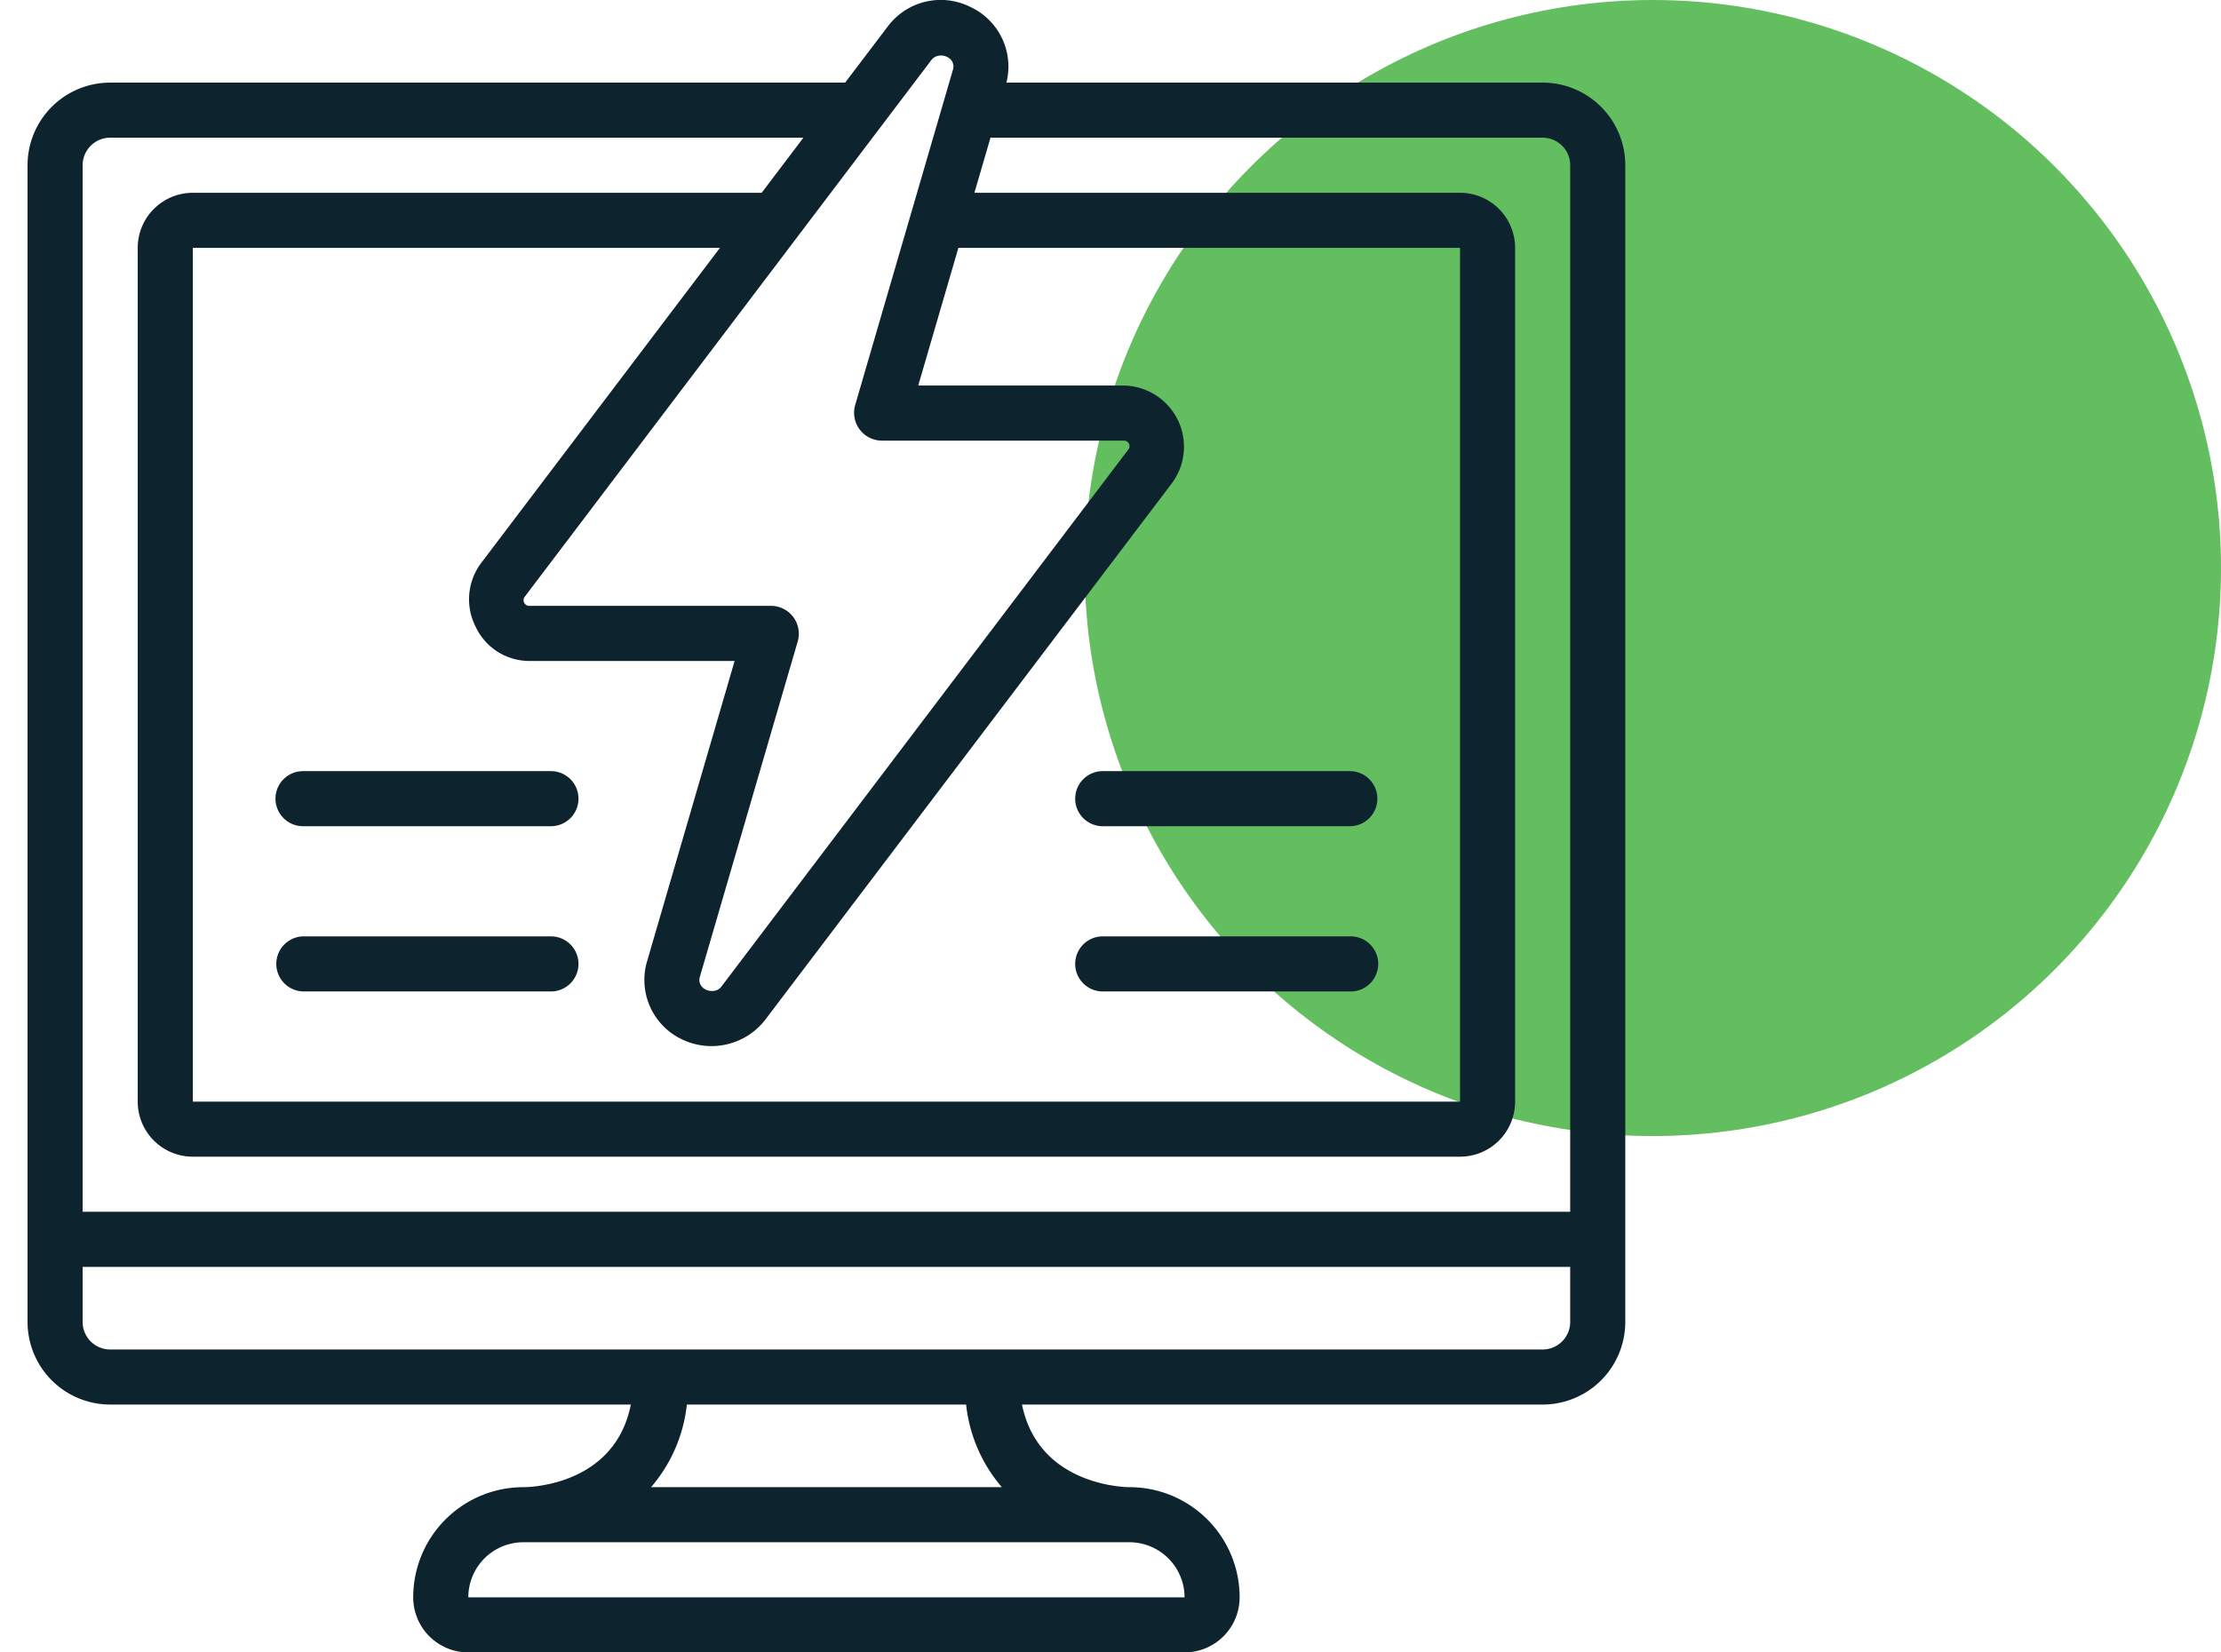 <svg width="86" height="64" fill="none" xmlns="http://www.w3.org/2000/svg"><circle cx="64" cy="22" r="22" fill="#63BE60"/><g clip-path="url(#clip0_18_399)" fill="#0D242E"><path d="M37.574.269a2.56 2.56 0 00-3.2.758L32.725 3.2H4.267a3.2 3.2 0 00-3.2 3.2v44.8a3.2 3.2 0 003.2 3.2h20.16c-.605 3.06-3.767 3.2-4.16 3.2A4.266 4.266 0 0016 61.867 2.133 2.133 0 0018.133 64h27.734A2.133 2.133 0 0048 61.867a4.266 4.266 0 00-4.267-4.267c-.157 0-3.52-.051-4.16-3.2h20.16a3.2 3.2 0 003.2-3.2V6.4a3.2 3.2 0 00-3.2-3.2H38.97A2.546 2.546 0 0037.574.269zm-19.16 23.998a2.297 2.297 0 002.072 1.333h7.959l-3.407 11.693a2.548 2.548 0 001.386 2.971 2.635 2.635 0 003.2-.758l15.749-20.784a2.37 2.37 0 00-1.86-3.789h-7.958L37.11 9.6h19.424v33.067H7.467V9.6h20.41l-9.25 12.211a2.339 2.339 0 00-.213 2.456zM36.066 2.324c.28-.363.96-.12.838.36L33.11 15.7a1.08 1.08 0 001.024 1.366h9.38a.213.213 0 01.166.358L27.933 38.212c-.27.356-.96.119-.838-.362l3.796-13.014a1.078 1.078 0 00-1.024-1.37h-9.38a.222.222 0 01-.213-.247.221.221 0 01.047-.11L36.066 2.323zm9.8 59.543H18.134a2.133 2.133 0 012.134-2.134h23.466a2.139 2.139 0 012.134 2.134zM38.79 57.6H25.21a5.867 5.867 0 001.386-3.2h10.813a5.866 5.866 0 001.383 3.2h-.002zm20.944-5.333H4.267A1.066 1.066 0 013.2 51.2v-2.133h57.6V51.2a1.067 1.067 0 01-1.067 1.067zM60.8 6.4v40.533H3.2V6.4a1.067 1.067 0 011.067-1.067h26.842l-1.616 2.134H7.467A2.133 2.133 0 005.333 9.6v33.067A2.133 2.133 0 007.467 44.8h49.066a2.134 2.134 0 002.134-2.133V9.6a2.133 2.133 0 00-2.134-2.133H37.731l.622-2.134h21.38A1.067 1.067 0 0160.8 6.4z"/><path d="M10.667 30.933A1.067 1.067 0 0011.733 32h9.6a1.066 1.066 0 100-2.133h-9.6a1.067 1.067 0 00-1.066 1.066zm10.666 5.334h-9.6a1.067 1.067 0 000 2.133h9.6a1.066 1.066 0 100-2.133zM42.667 32h9.6a1.066 1.066 0 100-2.133h-9.6a1.067 1.067 0 000 2.133zm0 6.4h9.6a1.067 1.067 0 100-2.133h-9.6a1.067 1.067 0 000 2.133z"/></g><defs><clipPath id="clip0_18_399"><path fill="#fff" d="M0 0h64v64H0z"/></clipPath></defs></svg>